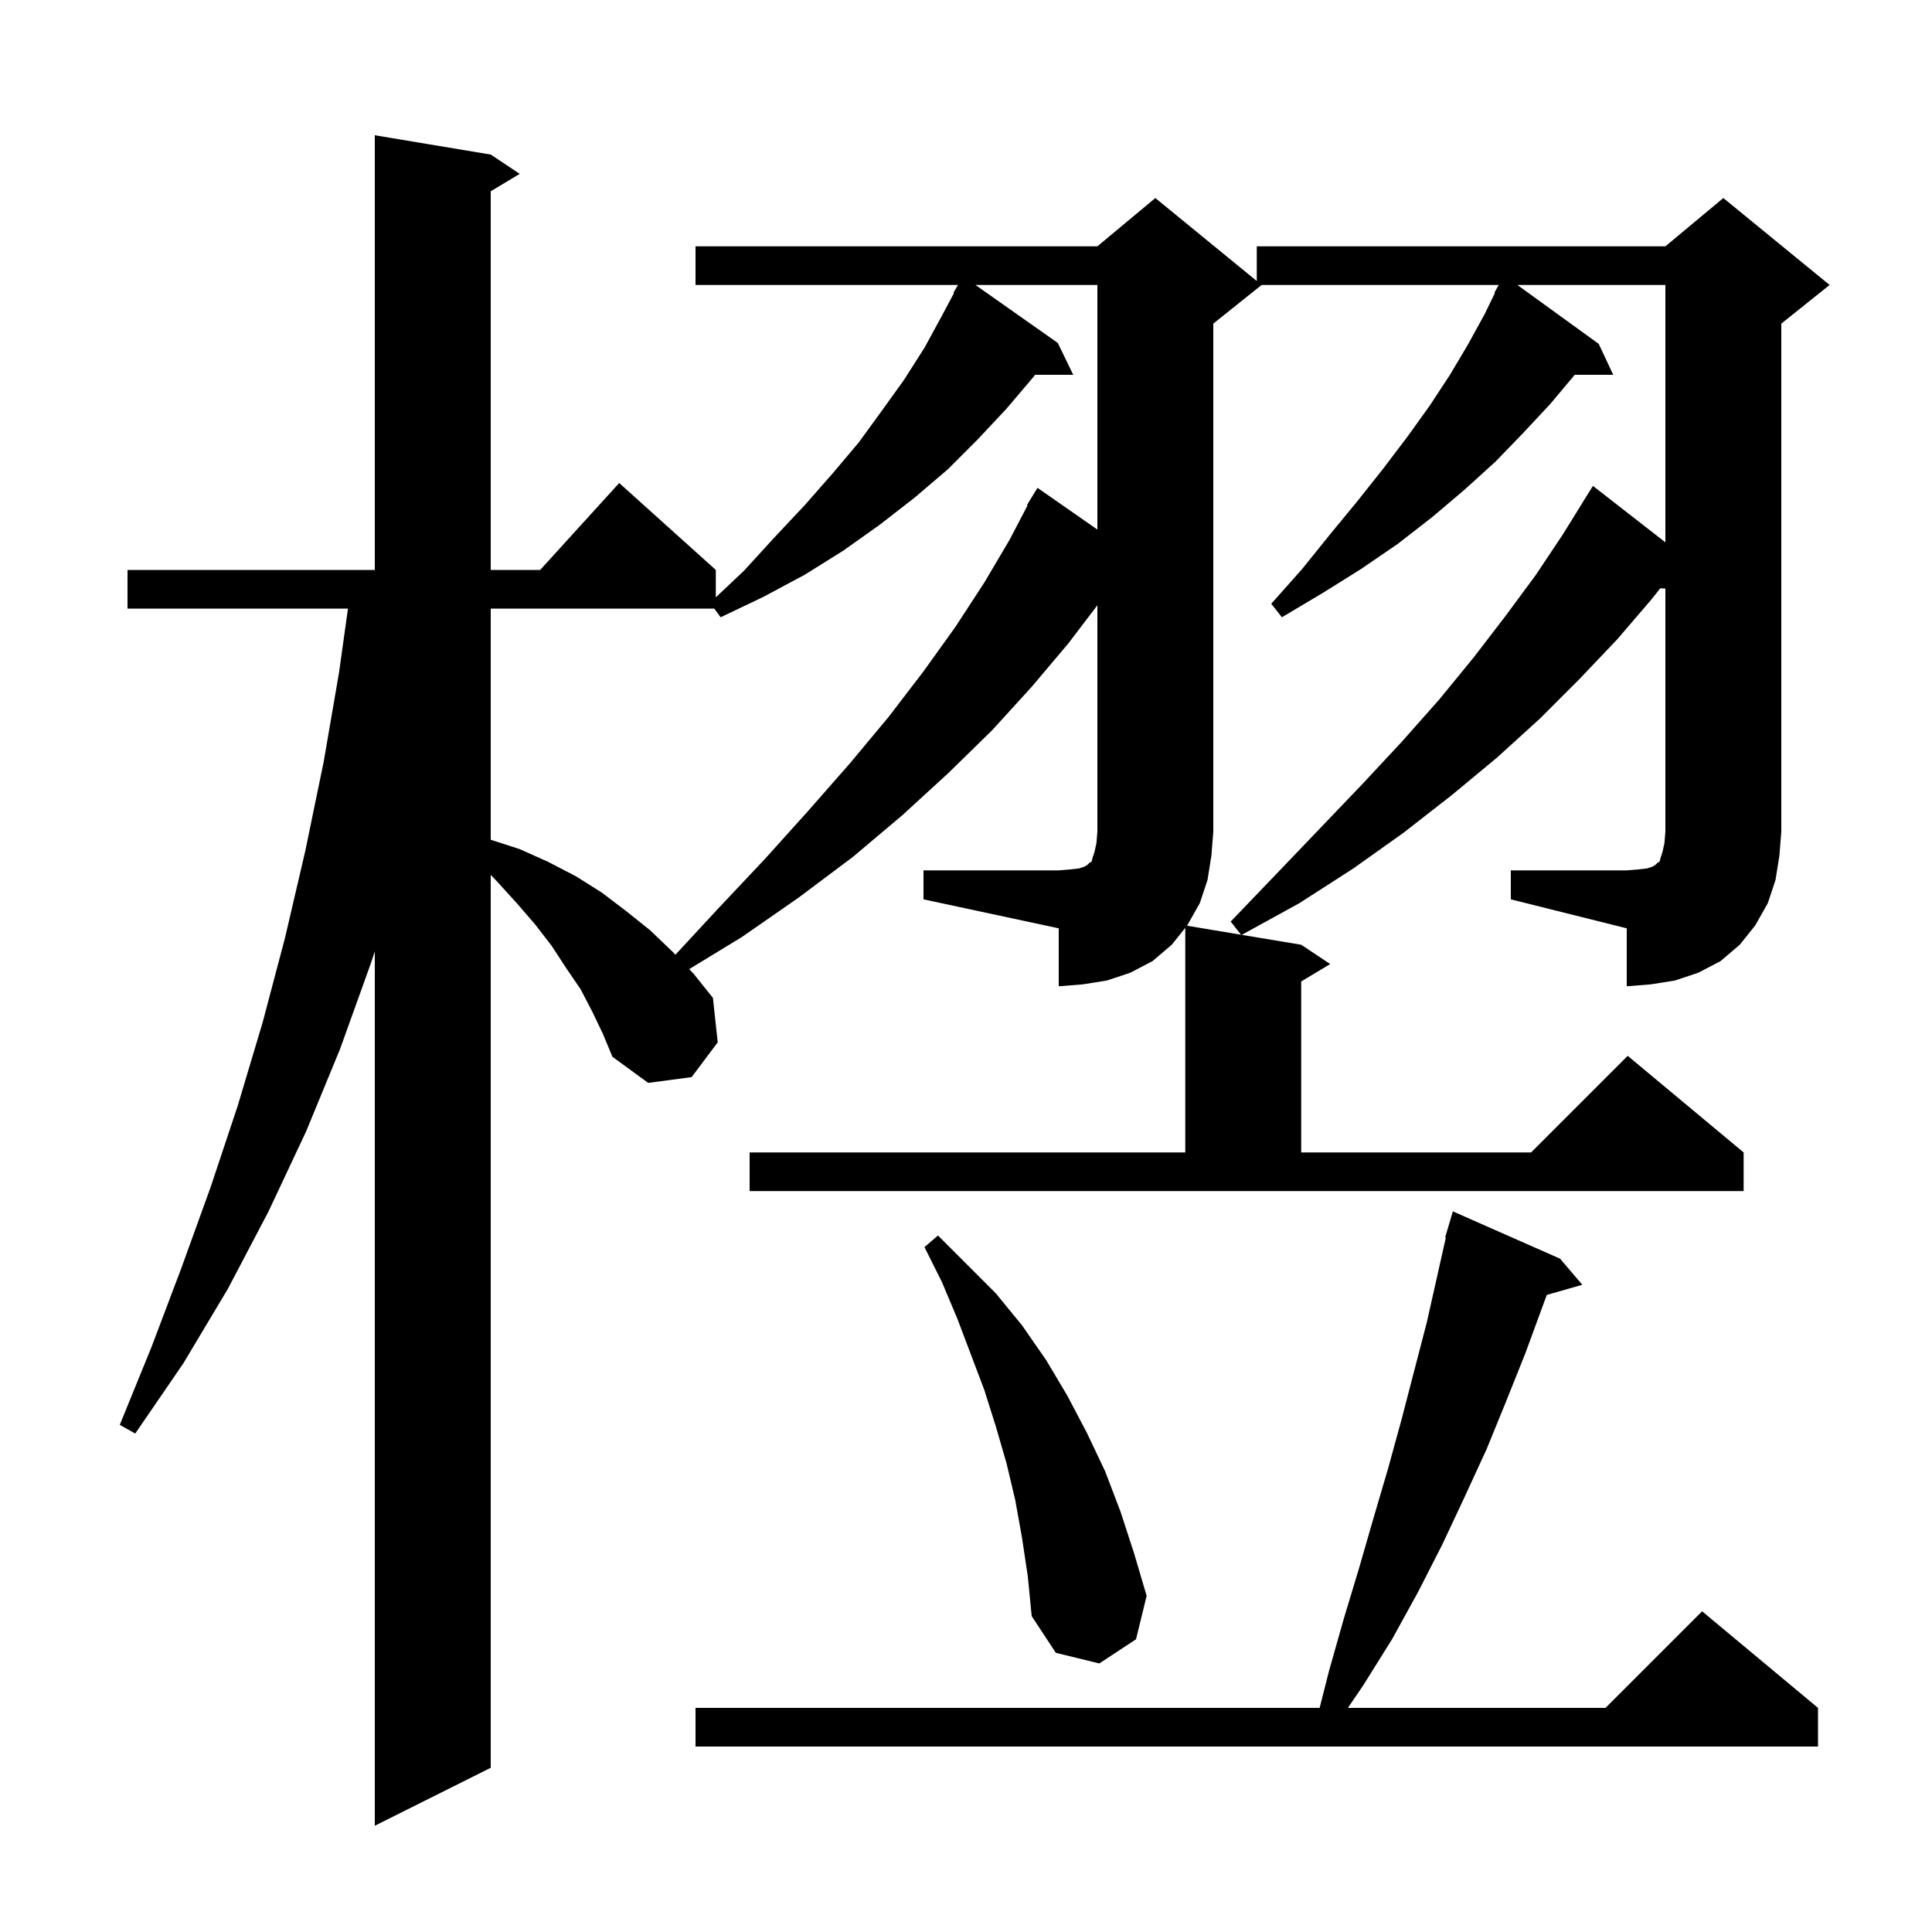 <svg xmlns="http://www.w3.org/2000/svg" xmlns:xlink="http://www.w3.org/1999/xlink" version="1.1" baseProfile="full" viewBox="0 0 200 200" width="200" height="200"><g fill="currentColor"><path d="M 161.5 130.3 L 163.8 133.0 L 160.122 134.051 L 157.9 140.1 L 155.9 145.1 L 153.9 150.0 L 151.6 155.0 L 149.3 159.9 L 146.8 164.8 L 144.1 169.7 L 141.1 174.5 L 139.534 176.8 L 166.2 176.8 L 176.2 166.8 L 188.2 176.8 L 188.2 180.8 L 72.0 180.8 L 72.0 176.8 L 136.607 176.8 L 137.6 172.9 L 139.1 167.6 L 140.7 162.3 L 142.2 157.1 L 143.7 152.0 L 145.1 146.9 L 147.7 136.9 L 149.673 128.113 L 149.6 128.1 L 150.4 125.4 Z M 105.8 159.2 L 105.1 155.3 L 104.2 151.5 L 103.1 147.7 L 101.9 143.9 L 99.1 136.5 L 97.5 132.7 L 95.7 129.1 L 97.1 127.9 L 103.1 133.9 L 105.8 137.2 L 108.3 140.8 L 110.5 144.5 L 112.5 148.3 L 114.4 152.3 L 116.0 156.5 L 117.4 160.8 L 118.7 165.2 L 117.6 169.7 L 113.8 172.2 L 109.3 171.1 L 106.8 167.3 L 106.4 163.2 Z M 125.0 91.1 L 124.2 93.5 L 122.9 95.8 L 122.876 95.829 L 128.47 96.762 L 127.4 95.4 L 132.1 90.5 L 136.6 85.8 L 141.0 81.2 L 145.1 76.8 L 149.0 72.4 L 152.6 68.0 L 155.9 63.7 L 159.0 59.5 L 161.8 55.3 L 163.904 51.902 L 163.9 51.9 L 164.9 50.3 L 172.4 56.142 L 172.4 29.5 L 157.08 29.5 L 165.5 35.6 L 167.0 38.8 L 163.016 38.8 L 160.5 41.8 L 157.7 44.8 L 154.8 47.8 L 151.6 50.7 L 148.3 53.5 L 144.7 56.3 L 140.9 58.9 L 136.9 61.4 L 132.7 63.9 L 131.6 62.5 L 134.8 58.9 L 137.7 55.3 L 140.5 51.9 L 143.2 48.5 L 145.7 45.2 L 148.0 42.0 L 150.1 38.8 L 152.0 35.6 L 153.7 32.5 L 154.752 30.326 L 154.7 30.3 L 155.144 29.5 L 130.6 29.5 L 125.6 33.5 L 125.6 86.1 L 125.4 88.6 Z M 100.978 29.5 L 109.5 35.5 L 111.1 38.8 L 107.143 38.8 L 107.0 39.0 L 104.2 42.3 L 101.2 45.5 L 98.1 48.6 L 94.7 51.5 L 91.1 54.3 L 87.3 57.0 L 83.3 59.5 L 79.0 61.8 L 74.6 63.9 L 73.94 63.0 L 50.8 63.0 L 50.8 86.932 L 53.8 87.9 L 56.7 89.2 L 59.6 90.7 L 62.3 92.4 L 64.8 94.3 L 67.3 96.3 L 69.6 98.5 L 69.918 98.833 L 74.3 94.1 L 79.2 88.9 L 83.7 83.9 L 88.0 79.0 L 92.0 74.2 L 95.6 69.5 L 98.9 64.9 L 101.9 60.3 L 104.5 55.9 L 106.366 52.331 L 106.3 52.3 L 107.4 50.5 L 113.6 54.821 L 113.6 29.5 Z M 61.3 104.7 L 60.1 102.4 L 58.6 100.2 L 57.1 97.9 L 55.4 95.7 L 53.5 93.5 L 51.5 91.3 L 50.8 90.567 L 50.8 183.0 L 38.8 189.0 L 38.8 98.487 L 38.4 99.7 L 35.2 108.6 L 31.7 117.1 L 27.8 125.4 L 23.6 133.4 L 19.0 141.1 L 14.0 148.4 L 12.4 147.5 L 15.7 139.4 L 18.8 131.2 L 21.8 122.9 L 24.6 114.5 L 27.2 105.8 L 29.5 97.1 L 31.6 88.1 L 33.5 78.9 L 35.1 69.6 L 36.021 63.0 L 13.2 63.0 L 13.2 59.0 L 38.8 59.0 L 38.8 14.0 L 50.8 16.0 L 53.8 18.0 L 50.8 19.8 L 50.8 59.0 L 55.918 59.0 L 64.1 50.0 L 74.1 59.0 L 74.1 61.834 L 77.0 59.1 L 80.2 55.6 L 83.3 52.3 L 86.2 49.0 L 88.9 45.8 L 91.3 42.5 L 93.6 39.3 L 95.7 36.0 L 97.5 32.7 L 98.76 30.329 L 98.7 30.3 L 99.171 29.5 L 72.0 29.5 L 72.0 25.5 L 113.6 25.5 L 119.6 20.5 L 130.1 29.091 L 130.1 25.5 L 172.4 25.5 L 178.4 20.5 L 189.4 29.5 L 184.4 33.5 L 184.4 86.1 L 184.2 88.6 L 183.8 91.1 L 183.0 93.5 L 181.7 95.8 L 180.1 97.8 L 178.1 99.5 L 175.8 100.7 L 173.4 101.5 L 170.9 101.9 L 168.4 102.1 L 168.4 96.1 L 156.4 93.1 L 156.4 90.1 L 168.4 90.1 L 169.6 90.0 L 170.5 89.9 L 171.1 89.7 L 171.4 89.5 L 171.6 89.3 L 171.8 89.2 L 171.9 88.8 L 172.1 88.2 L 172.3 87.3 L 172.4 86.1 L 172.4 60.927 L 171.87 60.9 L 171.0 62.0 L 167.4 66.2 L 163.5 70.3 L 159.4 74.4 L 155.0 78.4 L 150.3 82.3 L 145.3 86.2 L 140.1 89.9 L 134.5 93.5 L 128.547 96.774 L 134.7 97.8 L 137.7 99.8 L 134.7 101.6 L 134.7 119.3 L 158.5 119.3 L 168.5 109.3 L 180.5 119.3 L 180.5 123.3 L 77.6 123.3 L 77.6 119.3 L 122.7 119.3 L 122.7 96.05 L 121.3 97.8 L 119.3 99.5 L 117.0 100.7 L 114.6 101.5 L 112.1 101.9 L 109.6 102.1 L 109.6 96.1 L 95.6 93.1 L 95.6 90.1 L 109.6 90.1 L 110.8 90.0 L 111.7 89.9 L 112.3 89.7 L 112.6 89.5 L 112.8 89.3 L 113.0 89.2 L 113.1 88.8 L 113.3 88.2 L 113.5 87.3 L 113.6 86.1 L 113.6 62.657 L 110.6 66.6 L 106.8 71.1 L 102.7 75.6 L 98.2 80.0 L 93.4 84.4 L 88.3 88.7 L 82.7 92.9 L 76.8 97.0 L 71.345 100.324 L 71.8 100.8 L 73.8 103.3 L 74.3 107.9 L 71.6 111.5 L 67.1 112.1 L 63.4 109.4 L 62.4 107.0 Z "/></g></svg>